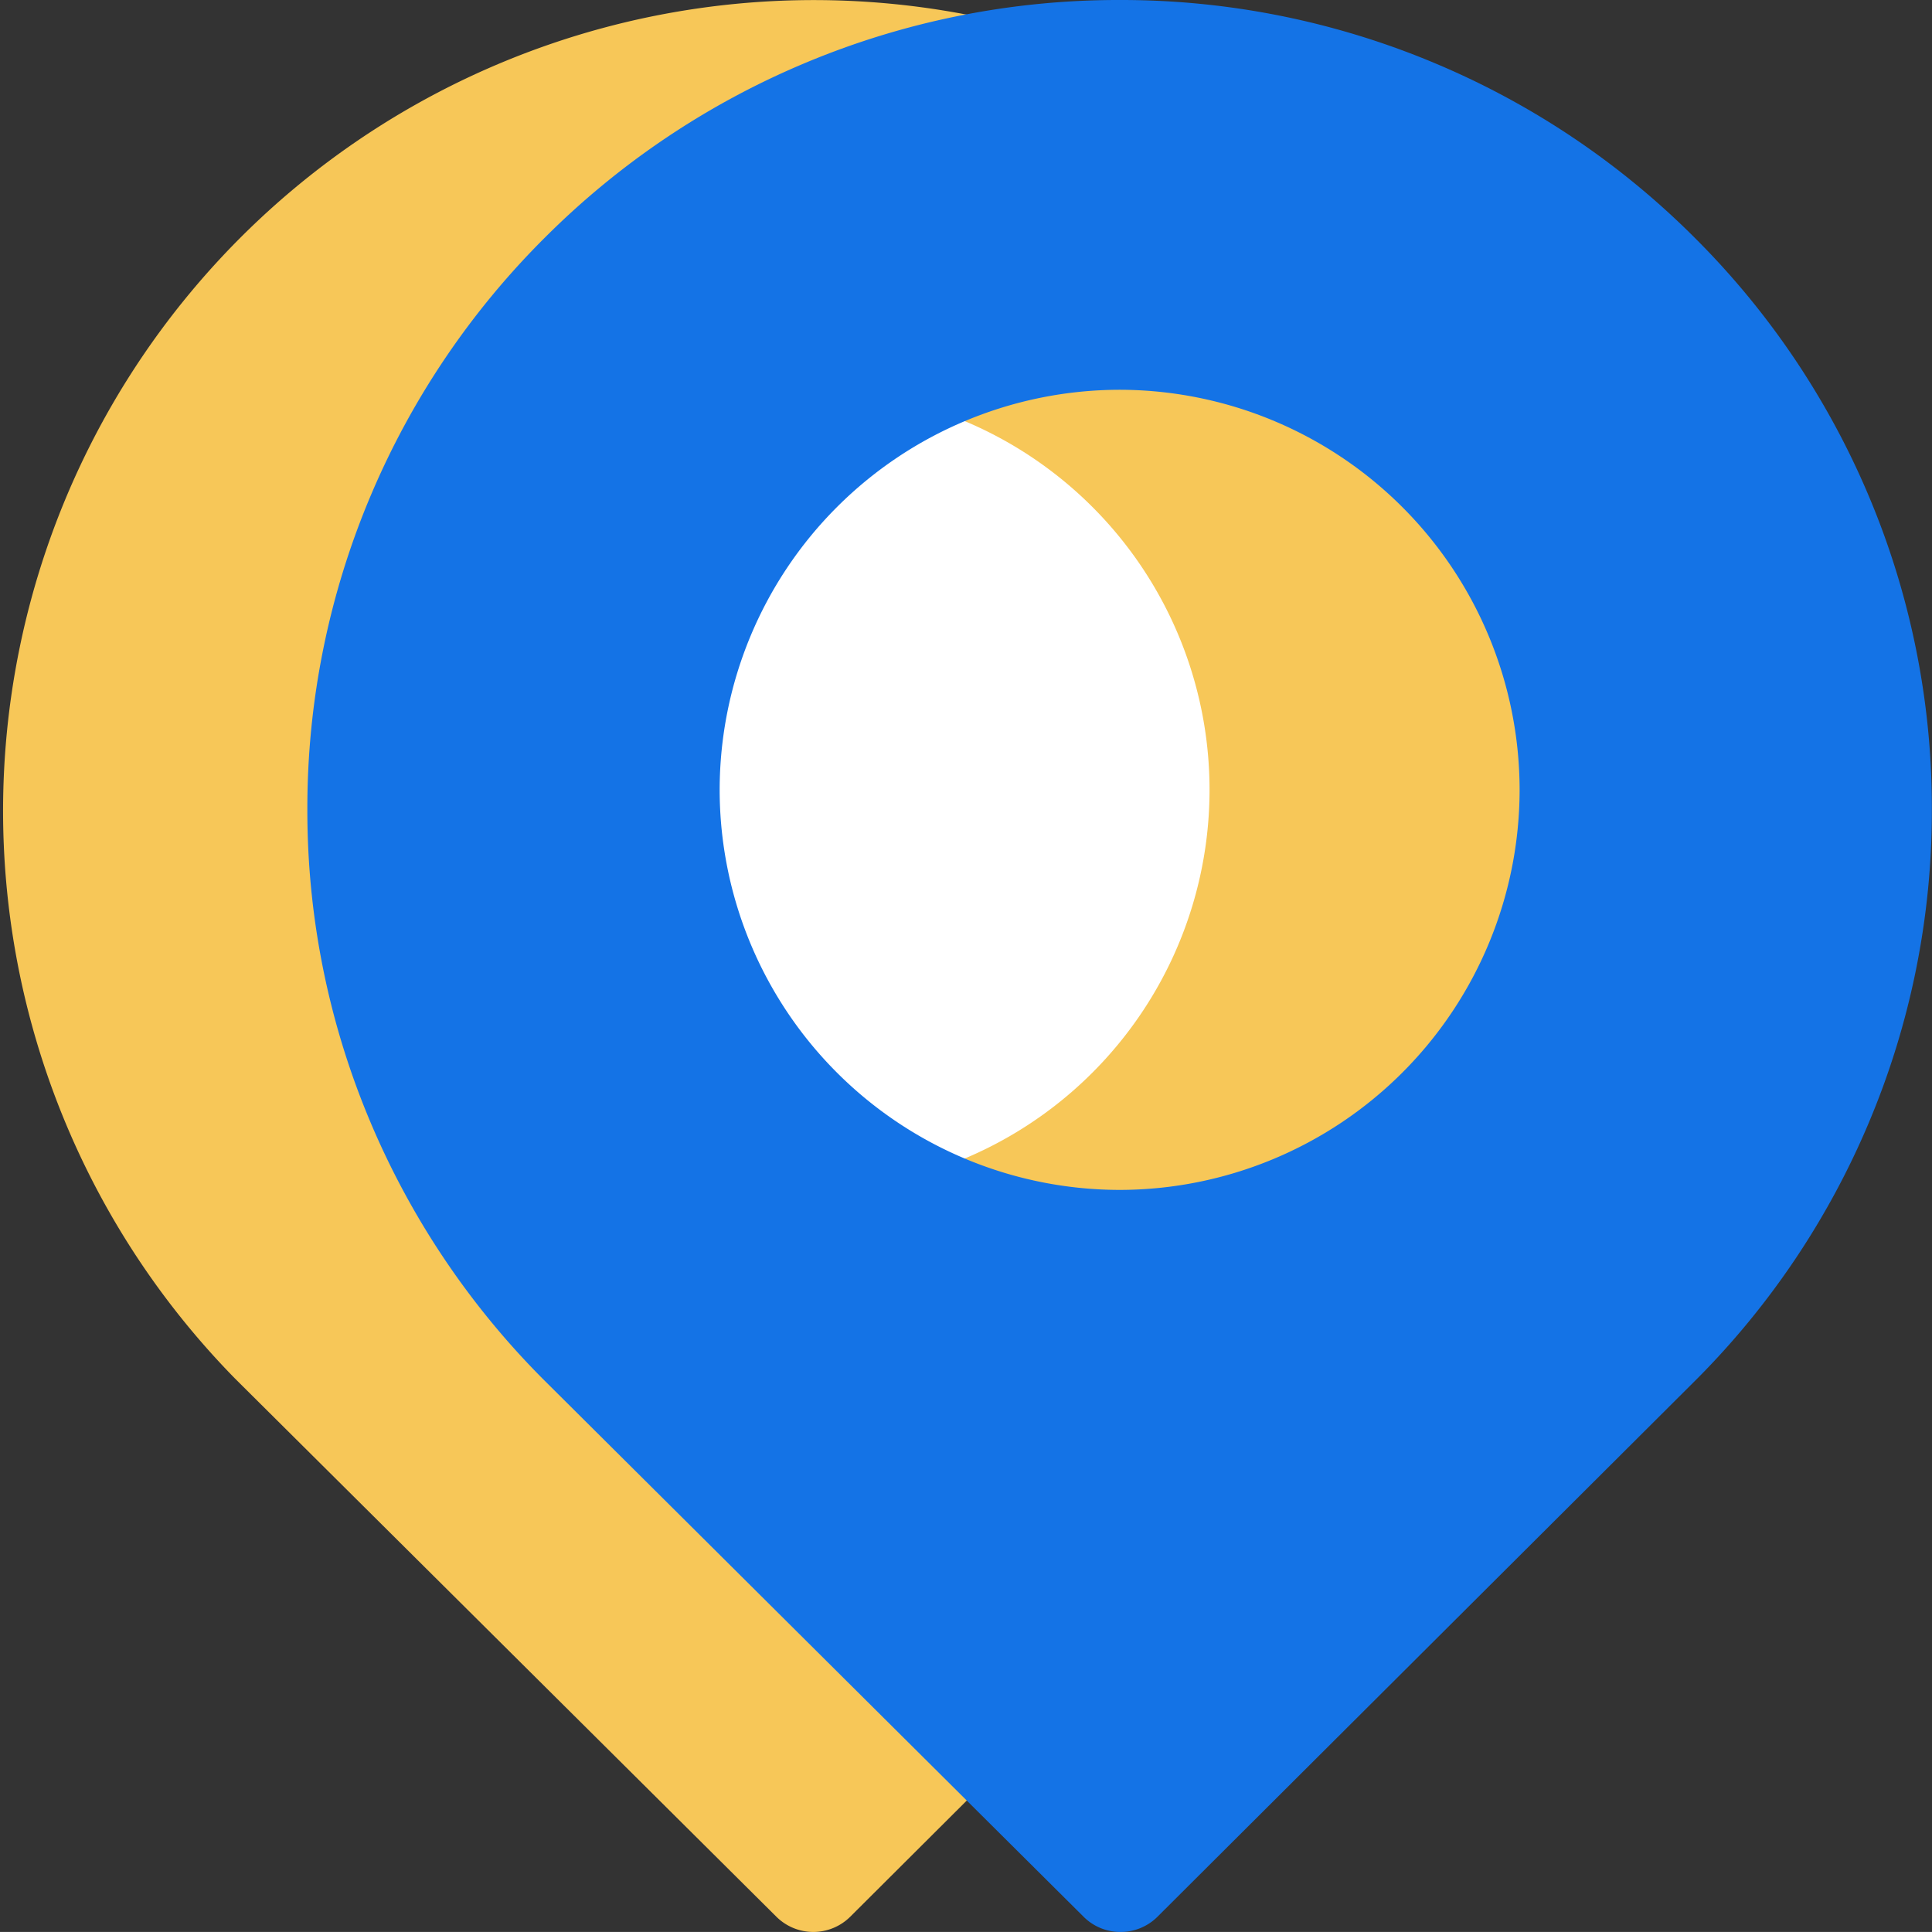 <svg xmlns="http://www.w3.org/2000/svg" width="44.001" height="44" viewBox="0 0 44.001 44"><rect x="0" y="0" width="44.001" height="44" fill="#333333" stroke="none"/><g transform="translate(-369 -1034)"><g transform="translate(368.5 1033.5)"><path d="M37.5,18.936a18.354,18.354,0,0,1-5.338,12.958l-12.3,12.261a1.193,1.193,0,0,1-1.678,0L5.851,31.895A18.465,18.465,0,1,1,37.5,18.936Z" fill="#f7c758"/><path d="M22.961,13.645a9.111,9.111,0,1,1-9.11-9.11A9.11,9.11,0,0,1,22.961,13.645Z" transform="translate(5.086 4.842)" fill="#fff"/></g><g transform="translate(375.5 1033.5)"><path d="M9159.019-4366.5a1.181,1.181,0,0,1-.838-.344l-12.329-12.263a18.449,18.449,0,0,1-3.915-5.836,18.216,18.216,0,0,1-1.437-7.122,18.259,18.259,0,0,1,1.454-7.174,18.386,18.386,0,0,1,3.966-5.86,18.452,18.452,0,0,1,5.882-3.952,18.441,18.441,0,0,1,7.2-1.449,18.442,18.442,0,0,1,7.2,1.449,18.44,18.44,0,0,1,5.881,3.952,18.373,18.373,0,0,1,3.963,5.86,18.264,18.264,0,0,1,1.452,7.174,18.285,18.285,0,0,1-1.431,7.122,18.364,18.364,0,0,1-3.908,5.836l-12.3,12.263A1.187,1.187,0,0,1,9159.019-4366.5Zm-.018-35.123a9.121,9.121,0,0,0-9.111,9.111A9.12,9.12,0,0,0,9159-4383.4a9.12,9.12,0,0,0,9.109-9.109A9.121,9.121,0,0,0,9159-4401.623Z" transform="translate(-9140 4411)" fill="#1473e6"/></g></g></svg>